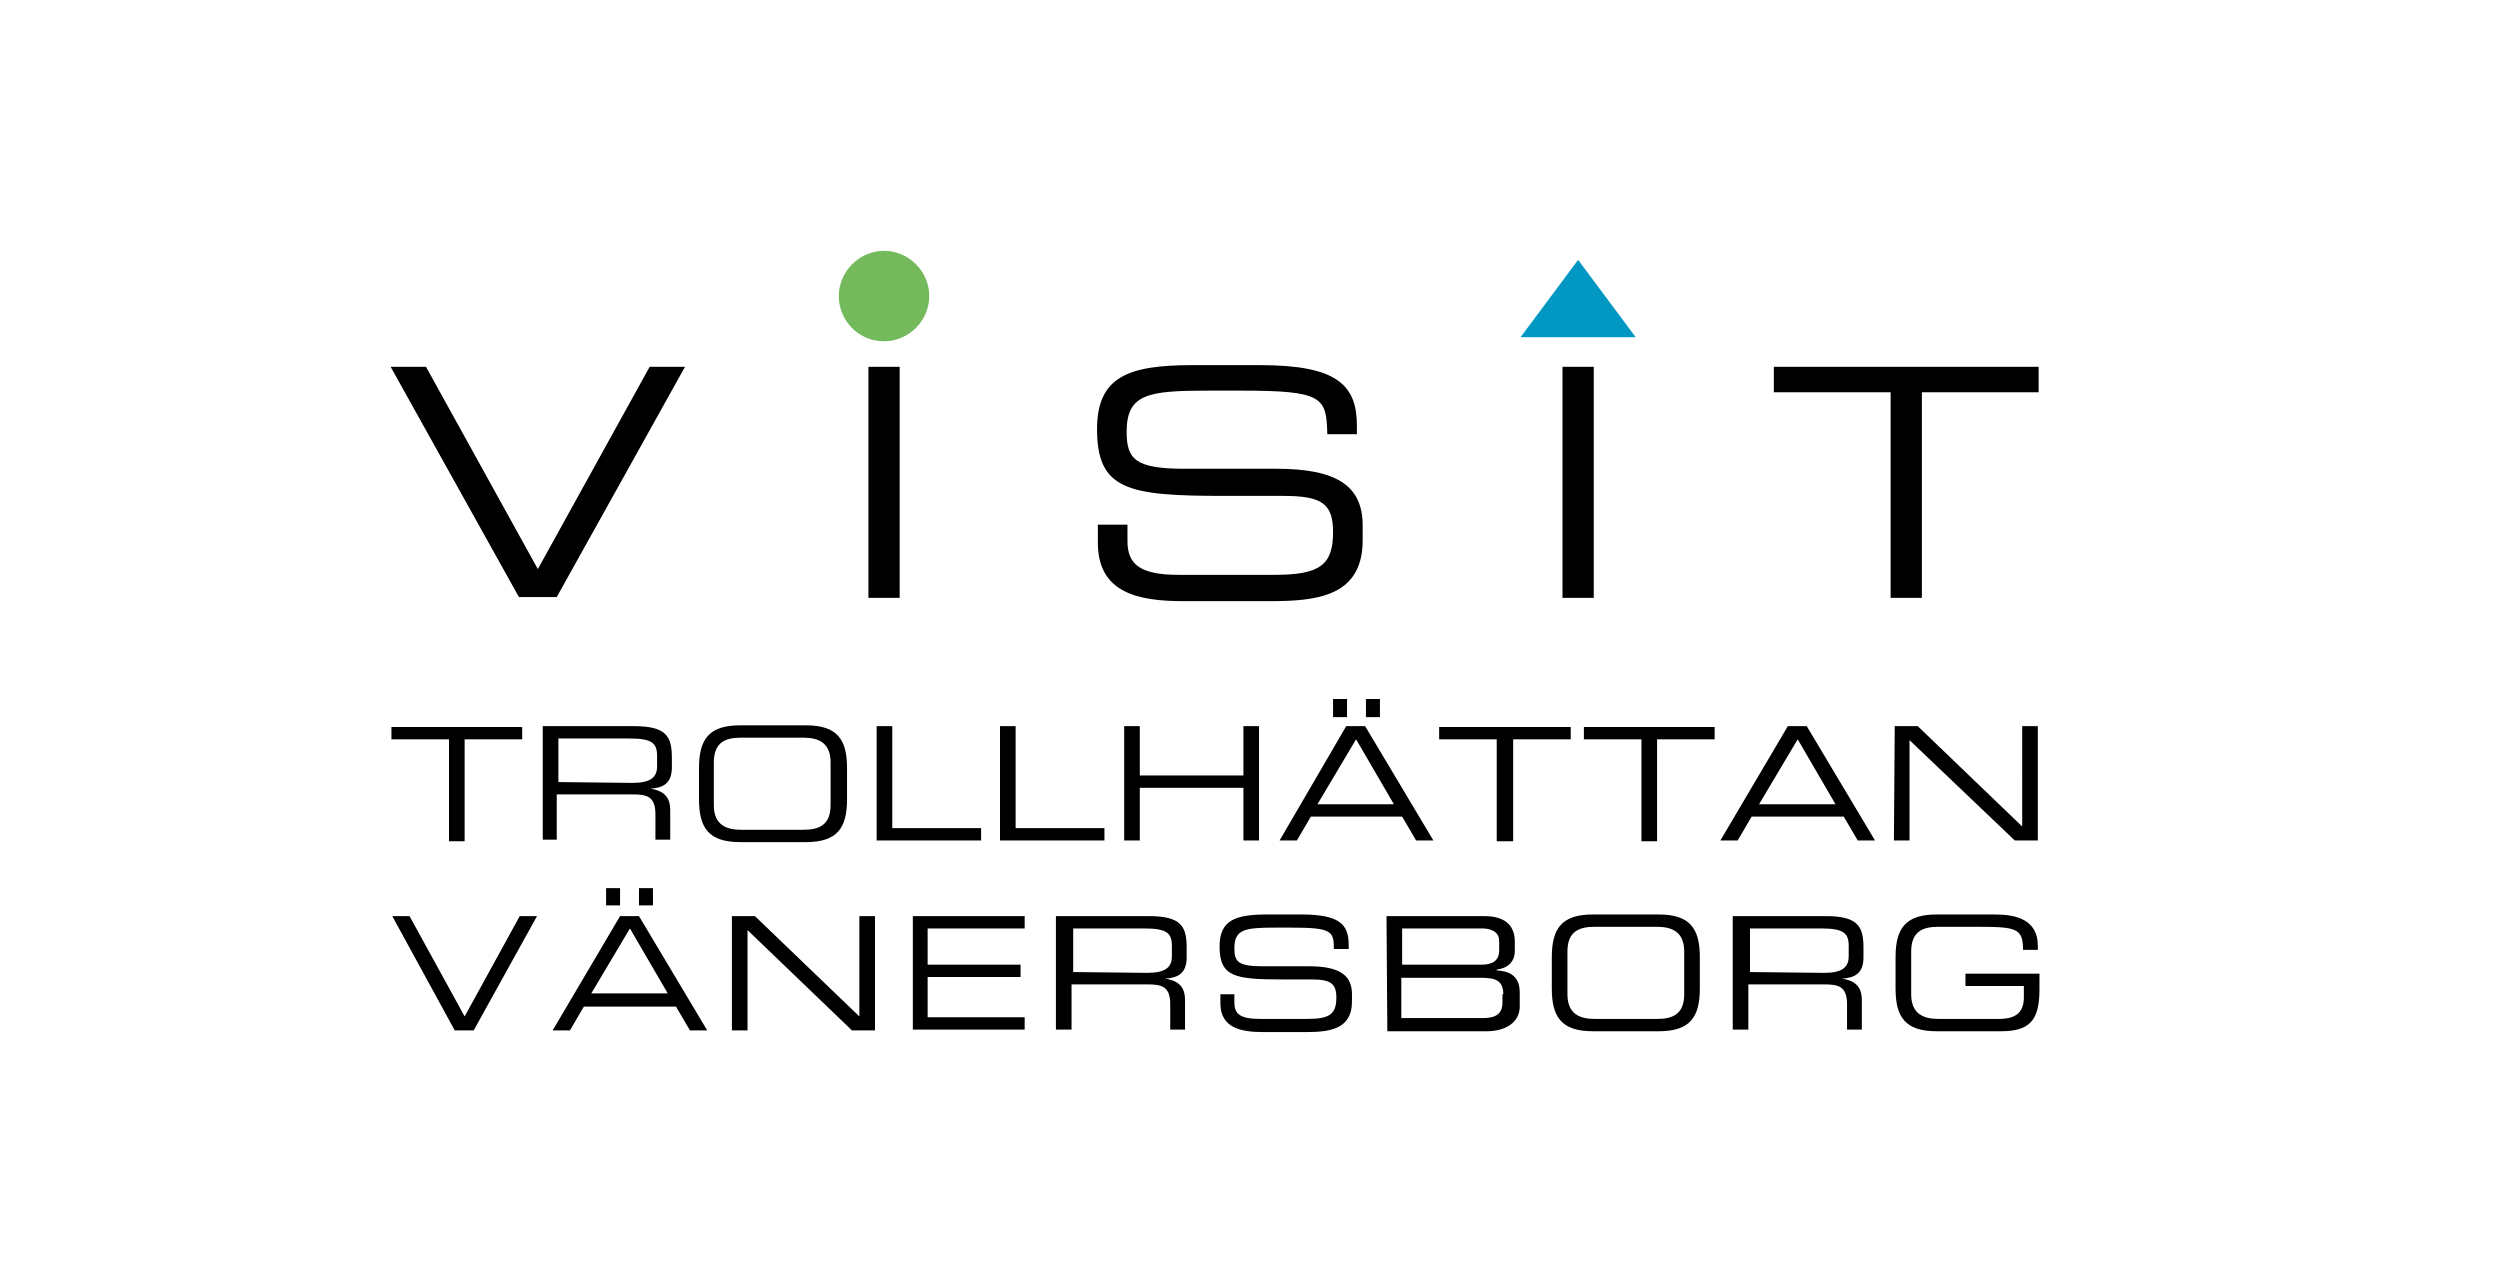 <?xml version="1.0" encoding="utf-8"?>
<!-- Generator: Adobe Illustrator 22.0.1, SVG Export Plug-In . SVG Version: 6.00 Build 0)  -->
<svg version="1.1" baseProfile="tiny" id="Layer_1" xmlns="http://www.w3.org/2000/svg" xmlns:xlink="http://www.w3.org/1999/xlink"
	 x="0px" y="0px" viewBox="0 0 304 155.9" xml:space="preserve">
<path fill="#74B95B" d="M102,36c0-3,2.5-5.5,5.5-5.5S113,33,113,36s-2.5,5.5-5.5,5.5C104.4,41.5,102,39,102,36z"/>
<path fill="#0097C3" d="M198.9,41h-14l7-9.4L198.9,41z"/>
<path d="M47.5,44.6h4.3l13.6,24.6L79,44.6h4.3l-15.6,28h-4.6C63.1,72.6,47.5,44.6,47.5,44.6z M105.6,44.6h3.8v28.1h-3.8V44.6z
	 M133.5,63.8h3.6v2c0,2.8,1.5,4.1,6.2,4.1H155c5.5,0,7.1-1.2,7.1-5.2c0-3.5-1.4-4.4-6.1-4.4h-7.2c-11.6,0-15.4-0.7-15.4-8.1
	c0-6.4,3.8-7.8,11.6-7.8h8.2c9.4,0,11.8,2.4,11.8,7.4v1h-3.6c-0.1-4.5-0.5-5.3-10.5-5.3h-4c-7.3,0-9.9,0.4-9.9,5c0,3.3,1,4.5,7,4.5
	h11.2c7.4,0,10.5,2.1,10.5,6.9v1.8c0,6.9-5.7,7.4-11.3,7.4h-10.5c-5.5,0-10.4-1-10.4-7.1L133.5,63.8L133.5,63.8z M190,44.6h3.8v28.1
	H190V44.6z M229.9,47.7h-14.2v-3.1h32.2v3.1h-14.2v25h-3.8V47.7z M54.6,89.9h-7v-1.5h15.9v1.5h-7v12.4h-1.9V89.9z M66,88.3h11.1
	c4,0,4.6,1.3,4.6,3.9v1.1c0,2-1.1,2.5-2.6,2.6c1.9,0.3,2.4,1.3,2.4,2.6v3.6h-1.8V99c0-2.2-1.1-2.4-2.8-2.4h-9.2v5.5H66V88.3z
	 M76.9,95.2c2.1,0,3-0.6,3-2v-1.3c0-1.6-0.7-2.1-3.4-2.1h-8.6v5.3L76.9,95.2L76.9,95.2z M85,93.4c0-3.5,1.2-5.2,5-5.2h8
	c3.8,0,5,1.7,5,5.2v3.8c0,3.5-1.2,5.2-5,5.2h-8c-3.8,0-5-1.7-5-5.2V93.4z M101,92.7c0-2.4-1.5-3-3.3-3h-7.6c-1.8,0-3.3,0.5-3.3,3
	v5.2c0,2.4,1.5,3,3.3,3h7.6c1.8,0,3.3-0.5,3.3-3V92.7z M106.6,88.3h1.9v12.4h10.8v1.5h-12.7C106.6,102.2,106.6,88.3,106.6,88.3z
	 M121.6,88.3h1.9v12.4h10.8v1.5h-12.7C121.6,102.2,121.6,88.3,121.6,88.3z M136.7,88.3h1.9v6h12.6v-6h1.9v13.9h-1.9v-6.4h-12.6v6.4
	h-1.9V88.3z M163.7,88.3h2.3l8.3,13.9h-2.1l-1.7-2.9h-11.1l-1.7,2.9h-2.1L163.7,88.3z M164.9,89.9l-4.7,7.9h9.3L164.9,89.9z
	 M162.1,85h1.7v2.2h-1.7V85z M166.1,85h1.7v2.2h-1.7V85z M182,89.9h-7v-1.5h16v1.5h-7v12.4h-2V89.9z M199.6,89.9h-7v-1.5h15.9v1.5
	h-7v12.4h-1.9V89.9z M217.4,88.3h2.3l8.3,13.9h-2.1l-1.7-2.9H213l-1.7,2.9h-2.1L217.4,88.3z M218.6,89.9l-4.7,7.9h9.3L218.6,89.9z
	 M230.4,88.3h2.8l12.7,12.2V88.3h1.9v13.9H245L232.2,90v12.2h-1.9L230.4,88.3L230.4,88.3z M47.7,111.4h2.1l6.7,12.2l6.7-12.2h2.1
	l-7.7,13.9h-2.3C55.3,125.3,47.7,111.4,47.7,111.4z M75.4,111.4h2.3l8.3,13.9h-2.1l-1.7-2.9H71l-1.7,2.9h-2.1L75.4,111.4z
	 M76.6,112.9l-4.7,7.9h9.3C81.2,120.8,76.6,112.9,76.6,112.9z M73.7,108h1.7v2.1h-1.7V108z M77.7,108h1.7v2.1h-1.7V108z M89,111.4
	h2.8l12.7,12.2v-12.2h1.9v13.9h-2.8l-12.7-12.2v12.2H89V111.4z M111,111.4h13.6v1.5h-11.8v4.4h11.3v1.5h-11.3v4.9h11.8v1.5H111
	V111.4z M128.6,111.4h11.1c4,0,4.6,1.3,4.6,3.9v1.1c0,2-1.1,2.5-2.6,2.6c1.9,0.3,2.4,1.3,2.4,2.6v3.6h-1.8v-3.1
	c0-2.2-1.1-2.4-2.8-2.4h-9.2v5.5h-1.9v-13.8L128.6,111.4z M139.5,118.3c2.1,0,3-0.6,3-2V115c0-1.6-0.7-2.1-3.4-2.1h-8.6v5.3
	L139.5,118.3L139.5,118.3z M148.3,120.9h1.8v1c0,1.4,0.7,2,3.1,2h5.8c2.7,0,3.5-0.6,3.5-2.6c0-1.7-0.7-2.2-3-2.2h-3.6
	c-5.7,0-7.6-0.3-7.6-4c0-3.2,1.9-3.9,5.8-3.9h4.1c4.7,0,5.8,1.2,5.8,3.7v0.5h-1.8c0-2.2-0.3-2.6-5.2-2.6h-2c-3.6,0-4.9,0.2-4.9,2.5
	c0,1.7,0.5,2.2,3.5,2.2h5.6c3.7,0,5.2,1.1,5.2,3.4v0.9c0,3.4-2.8,3.7-5.6,3.7h-5.2c-2.7,0-5.2-0.5-5.2-3.5v-1.1H148.3z M168.6,111.4
	h11.9c2.9,0,3.7,1.5,3.7,3.1v1.2c0,1-0.6,2-2.2,2.2v0.1c1.5,0.1,2.8,0.6,2.8,2.7v1.7c0,1.9-1.7,3-4,3h-12.1L168.6,111.4L168.6,111.4
	z M182.3,114.4c0-1.3-1.4-1.5-2-1.5h-9.8v4.4h9.7c1,0,2.1-0.3,2.1-1.7C182.3,115.6,182.3,114.4,182.3,114.4z M182.8,120.9
	c0-1.7-1-2-2.7-2h-9.7v4.9h9.9c1.7,0,2.4-0.6,2.4-1.9v-1H182.8z M188.7,116.4c0-3.5,1.2-5.2,5-5.2h8c3.8,0,5,1.7,5,5.2v3.8
	c0,3.5-1.2,5.2-5,5.2h-8c-3.8,0-5-1.7-5-5.2V116.4z M204.8,115.7c0-2.4-1.5-3-3.3-3h-7.6c-1.8,0-3.3,0.5-3.3,3v5.2
	c0,2.4,1.5,3,3.3,3h7.6c1.8,0,3.3-0.5,3.3-3V115.7z M210.9,111.4H222c4,0,4.6,1.3,4.6,3.9v1.1c0,2-1.1,2.5-2.6,2.6
	c1.9,0.3,2.4,1.3,2.4,2.6v3.6h-1.8v-3.1c0-2.2-1.1-2.4-2.8-2.4h-9.2v5.5h-1.9v-13.8L210.9,111.4z M221.8,118.3c2.1,0,3-0.6,3-2V115
	c0-1.6-0.7-2.1-3.4-2.1h-8.6v5.3L221.8,118.3L221.8,118.3z M248,120.3c0,3.8-1.2,5.1-4.7,5.1h-7.8c-3.8,0-5-1.7-5-5.2v-3.8
	c0-3.5,1.2-5.2,5-5.2h7.1c2.5,0,5.2,0.6,5.2,3.8v0.5H246c0-2.6-0.8-2.8-5.4-2.8h-4.9c-1.8,0-3.3,0.5-3.3,3v5.2c0,2.4,1.5,3,3.3,3
	h7.4c1.9,0,3-0.7,3-2.6v-1.4H239v-1.5h9V120.3z"/>
</svg>
